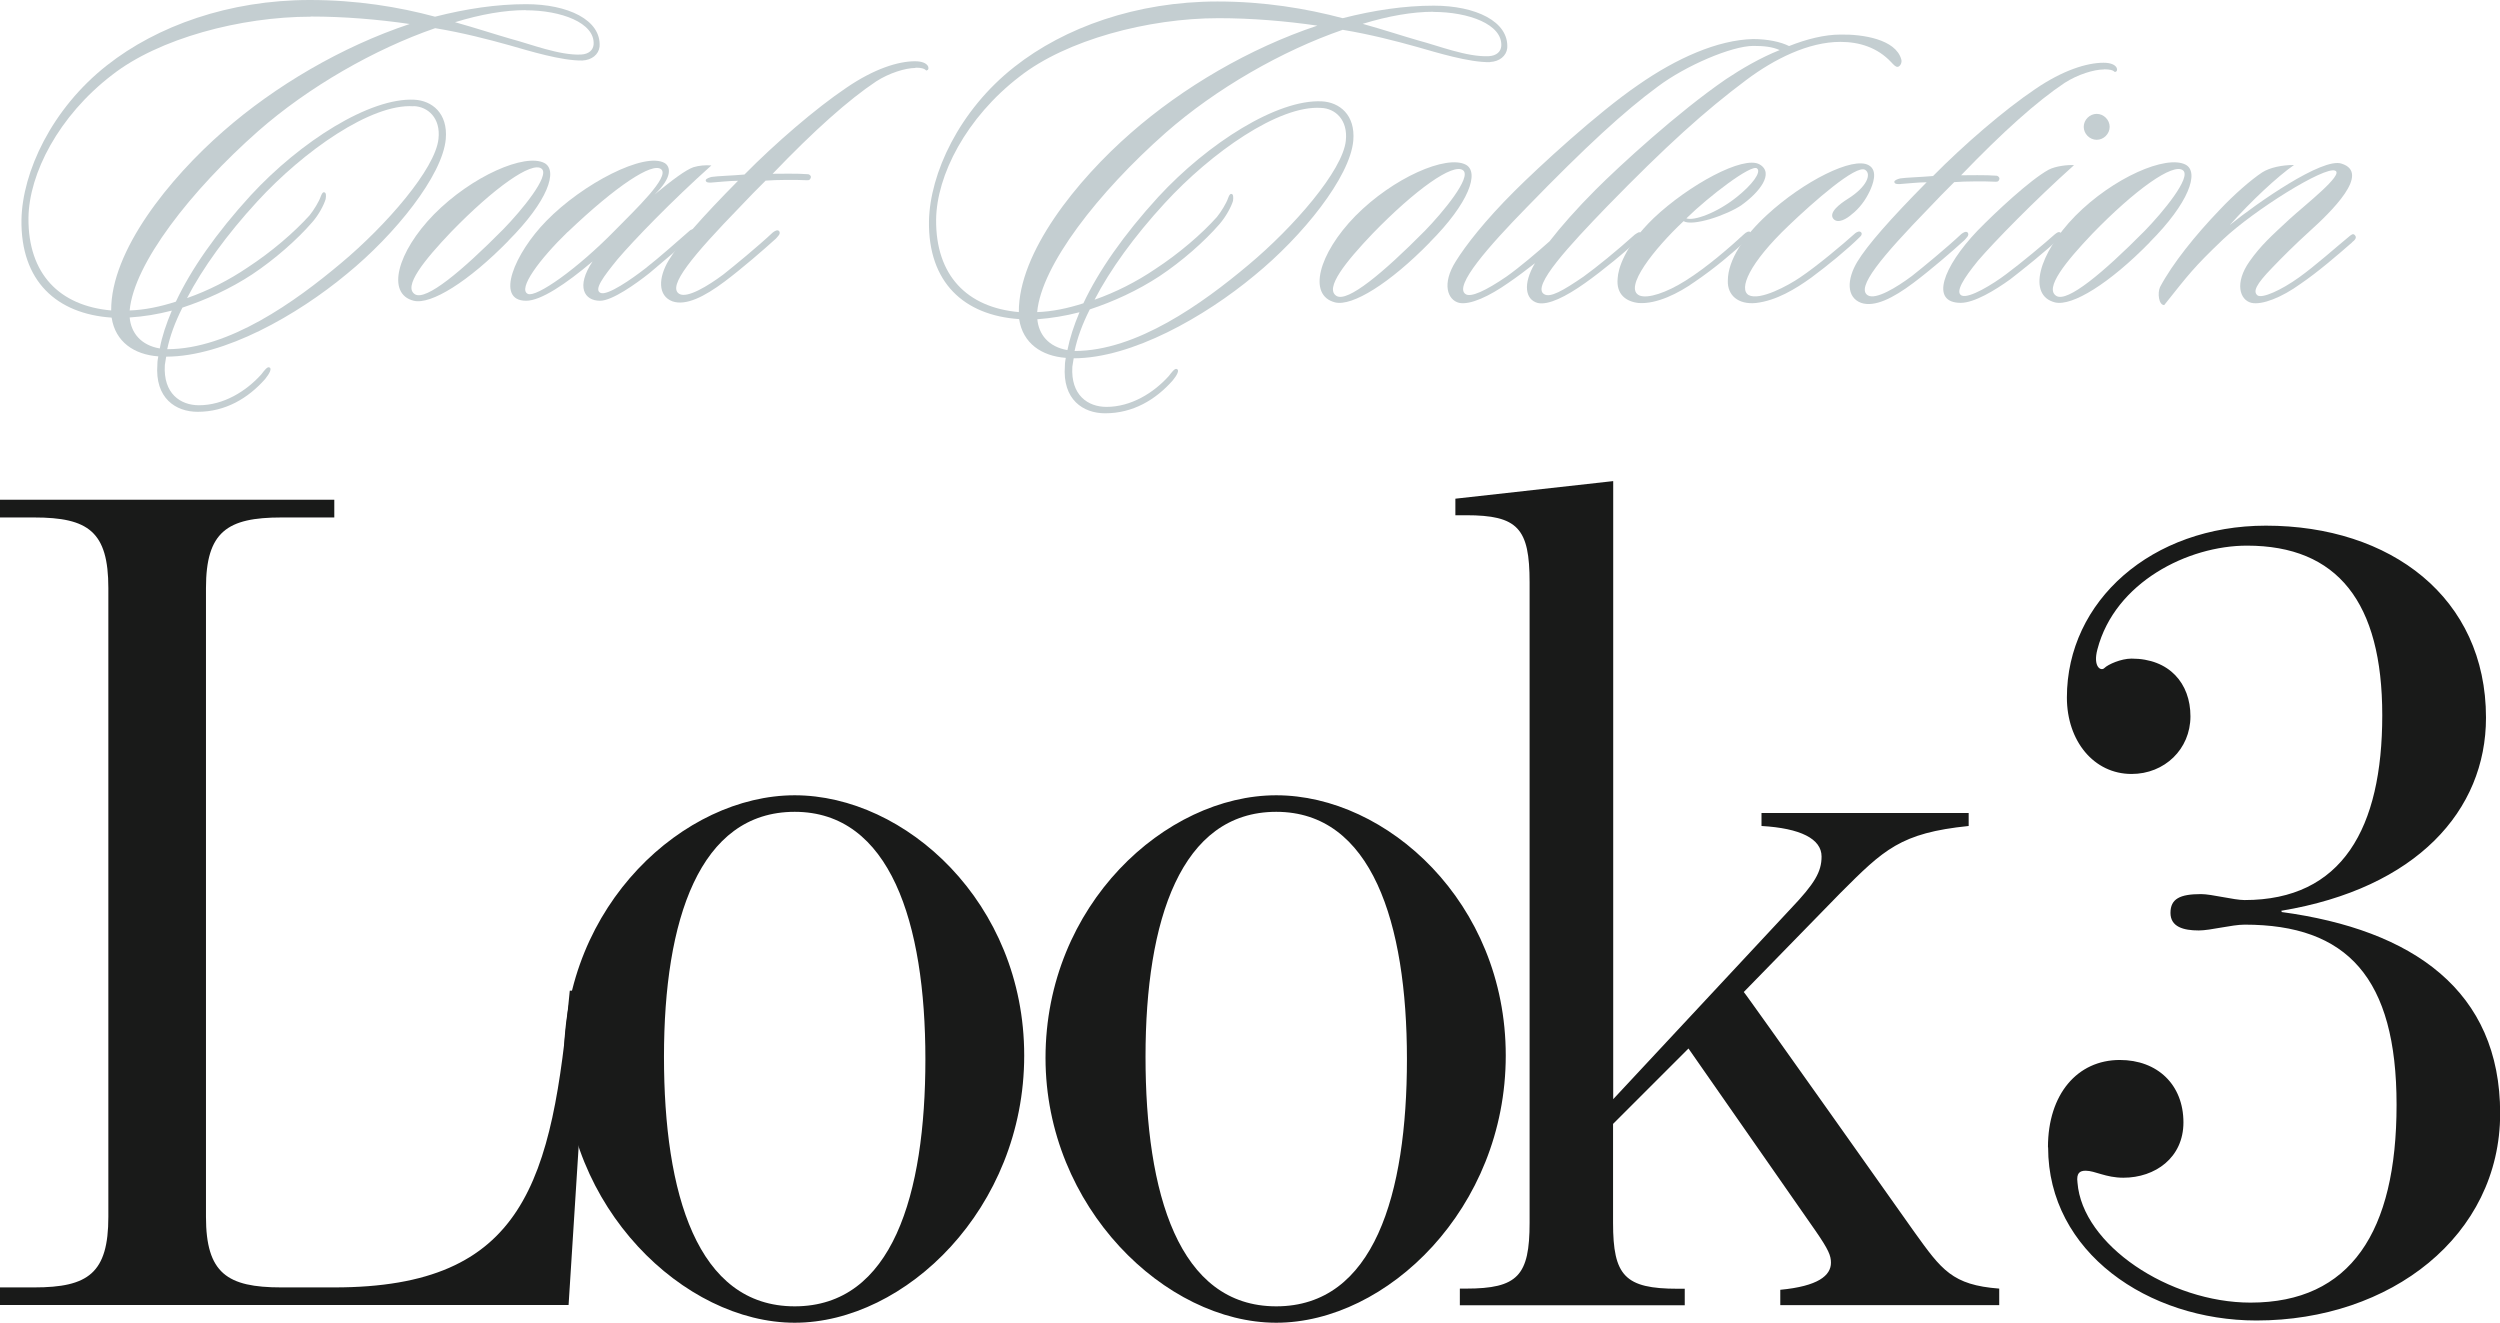 <svg id="_レイヤー_2" data-name="レイヤー 2" xmlns="http://www.w3.org/2000/svg" viewBox="0 0 167.74 88.75"><defs><style>.cls-1{fill:#c4ced1}.cls-2{fill:#191a19}</style></defs><g id="design"><path class="cls-2" d="M0 86.38h2.29c3.63 0 4.98-.95 4.98-4.74V39.46c0-3.79-1.34-4.74-4.98-4.74H0v-1.19h22.43v1.19h-3.55c-3.63 0-5.06.95-5.06 4.74v42.18c0 3.79 1.42 4.74 5.06 4.74h3.55c12.8 0 14.61-7.11 15.8-19.91h1.26l-1.34 21.09H0v-1.18z"/><path class="cls-2" d="M37.84 70.98c0-10.27 8.06-17.62 15.48-17.62s15.4 7.19 15.4 17.46-7.98 17.93-15.4 17.93-15.48-7.74-15.48-17.77zm24.25.08c0-9.16-2.37-16.59-8.77-16.59s-8.77 7.27-8.77 16.43 2.21 16.75 8.77 16.75 8.77-7.5 8.77-16.59zm8.06-.08c0-10.27 8.06-17.62 15.48-17.62s15.4 7.19 15.4 17.46-7.98 17.93-15.4 17.93-15.48-7.74-15.48-17.77zm24.25.08c0-9.16-2.37-16.59-8.77-16.59s-8.77 7.27-8.77 16.43 2.21 16.75 8.77 16.75 8.77-7.5 8.77-16.59z"/><path class="cls-2" d="M97.96 86.46h.4c3.48 0 4.27-.87 4.27-4.42V39.07c0-3.63-.79-4.5-4.27-4.5h-.71v-1.11l10.59-1.18v41.47l11.93-12.8c1.58-1.66 2.05-2.45 2.05-3.48 0-1.19-1.42-1.9-4.03-2.05v-.87h13.9v.87c-4.58.47-5.69 1.58-8.61 4.5L117 66.56c0-.08 11.45 16.11 11.45 16.11 1.82 2.53 2.53 3.55 5.69 3.79v1.11h-14.69v-1.03c2.53-.24 3.4-.95 3.4-1.82 0-.47-.16-.87-1.03-2.13l-8.53-12.24-5.06 5.06v6.64c0 3.55.79 4.42 4.34 4.42h.47v1.11H97.95v-1.11zm39.45-9.49c0-3.55 1.97-5.85 4.82-5.85 2.53 0 4.27 1.66 4.27 4.19 0 2.37-1.9 3.71-4.03 3.71-1.19 0-1.9-.47-2.53-.47-.4 0-.63.16-.55.79.32 4.19 6.16 8.06 11.61 8.06 6.71 0 9.8-4.74 9.8-13.27s-3.32-12.09-10.19-12.09c-.87 0-2.29.39-3.08.39-1.03 0-1.9-.24-1.9-1.18s.63-1.26 2.05-1.26c.71 0 2.21.4 2.92.4 6.56 0 9.24-4.82 9.24-12.4s-3-11.38-9.08-11.38c-3.95 0-8.85 2.45-10.03 6.95-.32 1.19.24 1.5.47 1.26.24-.24 1.11-.63 1.82-.63 2.53 0 3.95 1.66 3.95 3.87s-1.74 3.87-3.95 3.87c-2.53 0-4.34-2.21-4.34-5.13 0-6.48 5.69-11.53 13.35-11.53 8.37 0 14.77 4.82 14.77 12.88 0 6.24-4.66 11.45-13.74 12.96 0 0 .08.08 0 .08 8.85 1.19 14.69 5.29 14.69 13.51s-7.35 13.9-16.35 13.9c-7.27 0-13.98-4.58-13.98-11.61z"/><path class="cls-1" d="M39.09 4.06c-1.4.03-3.6-.65-4.9-1.02-1.43-.4-3.13-.84-4.99-1.15-4.06 1.4-8.5 3.94-11.88 6.91-4.53 4-8.34 8.9-8.62 12.03.99-.03 2.05-.25 3.1-.59 1.02-2.17 2.7-4.59 5.02-7.13 3.35-3.63 8-6.57 10.98-6.42 1.18.06 2.26.9 2.11 2.64-.22 2.45-3.41 6.42-6.64 9.05-3.32 2.76-8.22 5.55-12.12 5.55-.03.15-.06.37-.09.56-.12 1.92 1.05 2.7 2.29 2.7 1.64 0 3.16-.93 4.19-2.08.19-.25.4-.53.53-.46.19.06.03.4-.28.78-1.15 1.3-2.67 2.2-4.53 2.2-1.46 0-2.88-.9-2.7-3.19 0-.22.03-.34.06-.53-1.61-.12-2.88-.96-3.13-2.6-3.69-.25-6.11-2.45-6.05-6.57.06-3.19 2.02-7.44 5.74-10.36C10.53 1.74 15.37 0 20.79 0c3.13 0 5.95.46 8.4 1.12C31.27.59 33.31.28 35.3.28c2.79 0 5.05 1.05 4.93 2.85-.06.53-.53.9-1.15.93zM20.85 1.12c-4.71 0-10.2 1.46-13.33 3.91-3.59 2.75-5.58 6.63-5.61 9.6-.03 3.75 2.08 5.89 5.55 6.2-.03-4 3.91-8.87 7.53-12.03 3.47-3.04 7.94-5.67 12.5-7.19-2.14-.31-4.4-.5-6.64-.5zM8.7 21.3c.09 1.02.74 1.86 2.02 2.08.15-.81.43-1.64.81-2.54-.96.25-1.89.4-2.82.46zM27.74 7.13c-2.82-.19-7.35 2.98-10.48 6.39-2.05 2.23-3.66 4.46-4.71 6.48 1.43-.5 2.82-1.21 4.06-2.05 1.61-1.05 3.13-2.36 4.16-3.5.28-.34.65-.96.74-1.24.06-.15.12-.31.22-.31.16 0 .16.22.12.46-.12.4-.46 1.05-.9 1.55-1.02 1.18-2.54 2.51-4.03 3.5-1.46.96-3.1 1.71-4.68 2.23-.5.99-.84 1.92-1.02 2.79 4.15 0 8.59-3.19 11.66-5.77 3.04-2.54 6.33-6.33 6.54-8.34.16-1.4-.71-2.17-1.67-2.2zM35.27.68c-1.4 0-3.01.28-4.74.81 1.43.4 2.67.81 3.75 1.12 1.3.34 3.26 1.12 4.71 1.05.53-.03.81-.31.84-.68.09-1.46-2.2-2.29-4.56-2.29z"/><path class="cls-1" d="M34.12 16.15c-2.7 2.76-5.21 4.31-6.36 4.03-1.86-.46-1.12-3.26 1.36-5.8 2.54-2.57 6.11-4.12 7.41-3.44.93.5.22 2.57-2.42 5.21zm-3.85-.59c-1.8 1.89-3.26 3.69-2.42 4.19.74.43 3.1-1.52 5.92-4.37 1.21-1.24 3.16-3.6 2.57-4.06-.65-.53-3.22 1.3-6.08 4.25zm11.17 1.83c-.96 1.18-1.61 2.05-1.15 2.26.46.22 2.14-.96 3.01-1.64.99-.77 2.2-1.86 2.95-2.51.09-.09.28-.19.37-.03.09.19-.03.28-.16.4-.9.77-2.14 1.83-2.88 2.45-.93.74-2.51 1.86-3.32 1.86-1.05 0-1.64-.93-.5-2.64-1.8 1.52-3.47 2.64-4.46 2.64-2.11 0-.77-3.19 1.36-5.36 2.45-2.51 6.6-4.65 7.94-3.88.4.25.53.96-.68 2.11 1.24-1.02 2.08-1.64 2.6-1.83.4-.12.81-.15 1.21-.12-2.67 2.39-5.21 5.02-6.29 6.29zm-3.35-1.83c-1.89 1.83-3.38 3.84-2.67 4.16.56.25 3.29-1.64 5.92-4.34 1.21-1.24 3.66-3.54 3.01-4.03-.59-.46-2.98 1.09-6.26 4.22z"/><path class="cls-1" d="M61.43 4.56c-.68 0-1.77.34-2.64.9-1.86 1.24-4.16 3.29-6.95 6.2.4 0 1.71-.03 2.39.03.06 0 .25.12.15.28-.06.16-.22.12-.34.12-.56-.03-1.95-.03-2.67.03-.56.56-1.12 1.12-1.67 1.71-3.22 3.32-4.96 5.4-4.12 5.89.53.31 1.92-.53 2.95-1.3.71-.56 2.33-1.89 3.32-2.82.12-.09.31-.22.43-.09.12.19-.09.34-.22.5-.78.71-2.29 2.02-3.44 2.88-1.36 1.02-2.6 1.64-3.5 1.33-.99-.37-.96-1.58-.25-2.76.68-1.12 2.2-2.85 4.65-5.33-.53 0-1.36.09-1.8.12-.09 0-.37.03-.37-.16.03-.12.28-.19.4-.22.37-.06 1.46-.09 2.2-.16C52 9.63 54.72 7.28 56.8 5.88c1.86-1.27 3.47-1.77 4.59-1.77.96 0 .99.53.84.59-.19.12.03-.16-.81-.16zm38.55-.39c-1.4.03-3.6-.65-4.9-1.02-1.43-.4-3.13-.84-4.99-1.15-4.06 1.4-8.5 3.94-11.88 6.91-4.53 4-8.34 8.9-8.62 12.03.99-.03 2.05-.25 3.1-.59 1.02-2.17 2.7-4.59 5.02-7.13 3.35-3.63 8-6.57 10.98-6.42 1.18.06 2.26.9 2.11 2.64-.22 2.45-3.41 6.42-6.64 9.05-3.32 2.76-8.22 5.55-12.12 5.55-.03.15-.06.37-.09.56-.12 1.92 1.05 2.7 2.29 2.7 1.64 0 3.16-.93 4.19-2.08.19-.25.4-.53.53-.46.19.06.03.4-.28.77-1.15 1.3-2.67 2.2-4.53 2.2-1.46 0-2.88-.9-2.7-3.19 0-.22.03-.34.06-.53-1.61-.12-2.88-.96-3.13-2.6-3.69-.25-6.11-2.45-6.05-6.57.06-3.19 2.02-7.44 5.74-10.36C71.42 1.84 76.26.1 81.69.1c3.13 0 5.95.47 8.4 1.12C92.17.69 94.21.38 96.2.38c2.79 0 5.05 1.05 4.93 2.85-.06.53-.53.9-1.15.93zM81.75 1.22c-4.71 0-10.2 1.46-13.33 3.91-3.6 2.76-5.58 6.64-5.61 9.61-.03 3.75 2.08 5.89 5.55 6.2-.03-4 3.91-8.87 7.53-12.03 3.47-3.04 7.94-5.67 12.5-7.19-2.14-.31-4.4-.5-6.64-.5zM69.6 21.41c.09 1.02.74 1.86 2.02 2.08.16-.81.43-1.64.81-2.54-.96.25-1.89.4-2.82.47zM88.63 7.24c-2.82-.19-7.35 2.98-10.48 6.39-2.05 2.23-3.66 4.46-4.71 6.48 1.43-.5 2.82-1.21 4.06-2.05 1.61-1.05 3.13-2.36 4.15-3.5.28-.34.65-.96.74-1.24.06-.16.12-.31.22-.31.15 0 .15.22.12.47-.12.4-.47 1.05-.9 1.55-1.02 1.18-2.54 2.51-4.03 3.5-1.46.96-3.1 1.71-4.68 2.23-.5.99-.84 1.92-1.02 2.79 4.16 0 8.59-3.19 11.66-5.77 3.04-2.54 6.33-6.33 6.54-8.34.15-1.4-.71-2.17-1.67-2.2zM96.17.79c-1.4 0-3.01.28-4.74.81 1.43.4 2.67.81 3.75 1.12 1.3.34 3.26 1.12 4.71 1.05.53-.03.81-.31.84-.68.09-1.46-2.2-2.29-4.56-2.29zm-.23 15.47c-2.7 2.76-5.21 4.31-6.36 4.03-1.86-.47-1.12-3.26 1.36-5.8 2.54-2.57 6.11-4.12 7.41-3.44.93.5.22 2.57-2.42 5.21zm-3.84-.59c-1.8 1.89-3.26 3.69-2.42 4.19.74.43 3.1-1.52 5.92-4.37 1.21-1.24 3.16-3.6 2.57-4.06-.65-.53-3.22 1.3-6.08 4.25zm35.22-11.19c-.12.03-.28-.15-.43-.31-.93-.99-2.14-1.36-3.41-1.36-2.14 0-4.43 1.15-6.29 2.54-2.82 2.11-5.36 4.4-9.36 8.5-2.48 2.57-5.12 5.39-4.22 5.89.4.25 1.24-.22 2.64-1.18.9-.65 2.2-1.71 3.44-2.82.15-.09.31-.25.43-.09.12.12 0 .25-.12.34-.81.81-2.51 2.2-3.66 3.01-1.27.9-2.45 1.49-3.16 1.33-.84-.22-1.02-1.27-.19-2.67-.59.46-1.21.93-1.8 1.33-1.24.87-2.54 1.49-3.29 1.33-.77-.19-1.18-1.27-.22-2.79.65-1.05 1.95-2.73 3.94-4.71 1.58-1.58 5.58-5.27 8.31-7.13 2.54-1.77 5.3-3.01 7.69-3.07.99 0 1.86.19 2.42.47 1.18-.47 2.39-.77 3.44-.77 1.49-.03 3.72.31 4.09 1.67.06.19-.06.47-.25.5zm-9.67-1.4c-1.46 0-4.56 1.33-6.42 2.73-2.23 1.64-4.81 4-8.81 8.12-2.51 2.57-4.9 5.27-4.09 5.8.34.25 1.36-.22 2.76-1.18.84-.59 2.11-1.67 2.88-2.36.74-.96 1.83-2.2 3.1-3.47 1.58-1.58 5.49-5.18 8.74-7.41 1.02-.68 2.29-1.43 3.6-1.95-.5-.22-1.05-.28-1.77-.28z"/><path class="cls-1" d="M116.87 13.75c-.99.68-3.29 1.46-3.91 1.09-1.92 1.8-4.09 4.5-2.95 4.99.56.22 1.8-.19 3.07-.99 1.49-.93 3.07-2.33 3.94-3.13.12-.12.34-.25.43-.12.12.15-.03.31-.16.43-1.05.96-2.2 1.95-3.57 2.88-1.09.78-2.57 1.52-3.78 1.43-.81-.09-1.52-.56-1.4-1.67.03-.59.43-2.11 2.42-4.03 2.36-2.23 6.02-4.22 7.1-3.6 1.02.59-.03 1.89-1.21 2.73zm-3.72.9c.47.19 2.02-.34 3.38-1.43 1.02-.81 1.67-1.67 1.36-1.92-.37-.31-3.22 1.86-4.74 3.35z"/><path class="cls-1" d="M124.22 14.4c-.28.25-.9.65-1.21.28-.34-.43.47-1.02.96-1.33 1.3-.81 1.61-1.67 1.18-1.95-.59-.4-3.5 2.17-5.12 3.72-2.7 2.57-3.38 4.28-2.7 4.68.74.4 2.67-.65 3.44-1.18 1.15-.77 2.85-2.2 3.72-2.98.12-.09.28-.15.37-.06.09.06.06.22-.06.31-.84.84-2.17 1.92-3.26 2.73-1.08.78-2.36 1.55-3.72 1.71-1.21.12-1.92-.53-1.89-1.49 0-1.4 1.09-3.01 2.64-4.43 2.42-2.23 5.77-3.94 6.82-3.32.65.37.25 1.33.06 1.74-.28.59-.68 1.15-1.24 1.58zm16.95-9.74c-.68 0-1.77.34-2.64.9-1.86 1.24-4.15 3.29-6.95 6.2.4 0 1.71-.03 2.39.03.06 0 .25.12.16.28-.06.16-.22.12-.34.12-.56-.03-1.95-.03-2.67.03-.56.56-1.12 1.12-1.67 1.71-3.22 3.32-4.96 5.4-4.12 5.89.53.31 1.92-.53 2.95-1.3.71-.56 2.33-1.89 3.32-2.82.12-.09.31-.22.43-.09.12.19-.09.34-.22.5-.77.71-2.29 2.02-3.44 2.88-1.36 1.02-2.6 1.64-3.5 1.33-.99-.37-.96-1.58-.25-2.76.68-1.12 2.2-2.85 4.65-5.33-.53 0-1.36.09-1.8.12-.09 0-.37.03-.37-.16.03-.12.28-.19.4-.22.37-.06 1.46-.09 2.2-.16 2.05-2.08 4.77-4.43 6.85-5.83 1.86-1.27 3.47-1.77 4.59-1.77.96 0 .99.53.84.59-.19.12.03-.15-.81-.15zm-8.46 12.84c-.96 1.18-1.55 2.11-1.09 2.33.5.22 2.11-.77 2.98-1.43 1.05-.78 2.6-2.08 3.26-2.67.12-.09.28-.25.43-.09.12.12 0 .25-.12.34-.81.81-2.64 2.26-3.29 2.76-1.02.74-2.42 1.58-3.32 1.58-2.08 0-1.21-2.39 1.12-4.84 1.21-1.24 3.53-3.41 4.77-4.09.47-.25 1.3-.34 1.71-.31-2.67 2.39-5.36 5.15-6.45 6.42zm7.97-8.12c-.47 0-.87-.4-.87-.87s.4-.87.87-.87.87.4.87.87-.4.87-.87.87z"/><path class="cls-1" d="M144.24 16.26c-2.7 2.76-5.21 4.31-6.36 4.03-1.86-.47-1.12-3.26 1.36-5.8 2.54-2.57 6.11-4.12 7.41-3.44.93.5.22 2.57-2.42 5.21zm-3.84-.59c-1.8 1.89-3.26 3.69-2.42 4.19.74.43 3.1-1.52 5.92-4.37 1.21-1.24 3.16-3.6 2.57-4.06-.65-.53-3.22 1.3-6.08 4.25zm17.42.59c-.96.84-2.33 2.02-3.47 2.79-1.24.9-2.57 1.43-3.29 1.27-.78-.19-1.15-1.33-.12-2.79.77-1.08 1.4-1.64 2.67-2.82 1.05-.96 3.69-3.01 3.07-3.26-.71-.31-5.43 2.64-7.53 4.62-1.98 1.89-2.29 2.33-3.94 4.4-.37 0-.46-.81-.28-1.21.84-1.58 2.36-3.47 4-5.18.99-1.05 2.11-2.02 2.85-2.51.53-.34 1.36-.5 2.14-.5-1.12.78-2.88 2.42-4.31 4.03 1.8-1.46 6.23-4.56 7.5-4.12 1.98.62-.68 3.22-2.17 4.56-.99.9-1.83 1.74-2.48 2.42-1.12 1.15-1.3 1.61-.99 1.86.31.22 1.58-.34 2.79-1.21 1.08-.77 2.51-2.05 3.38-2.76.12-.09.25-.22.37-.06.15.16-.03.34-.19.46z"/></g></svg>